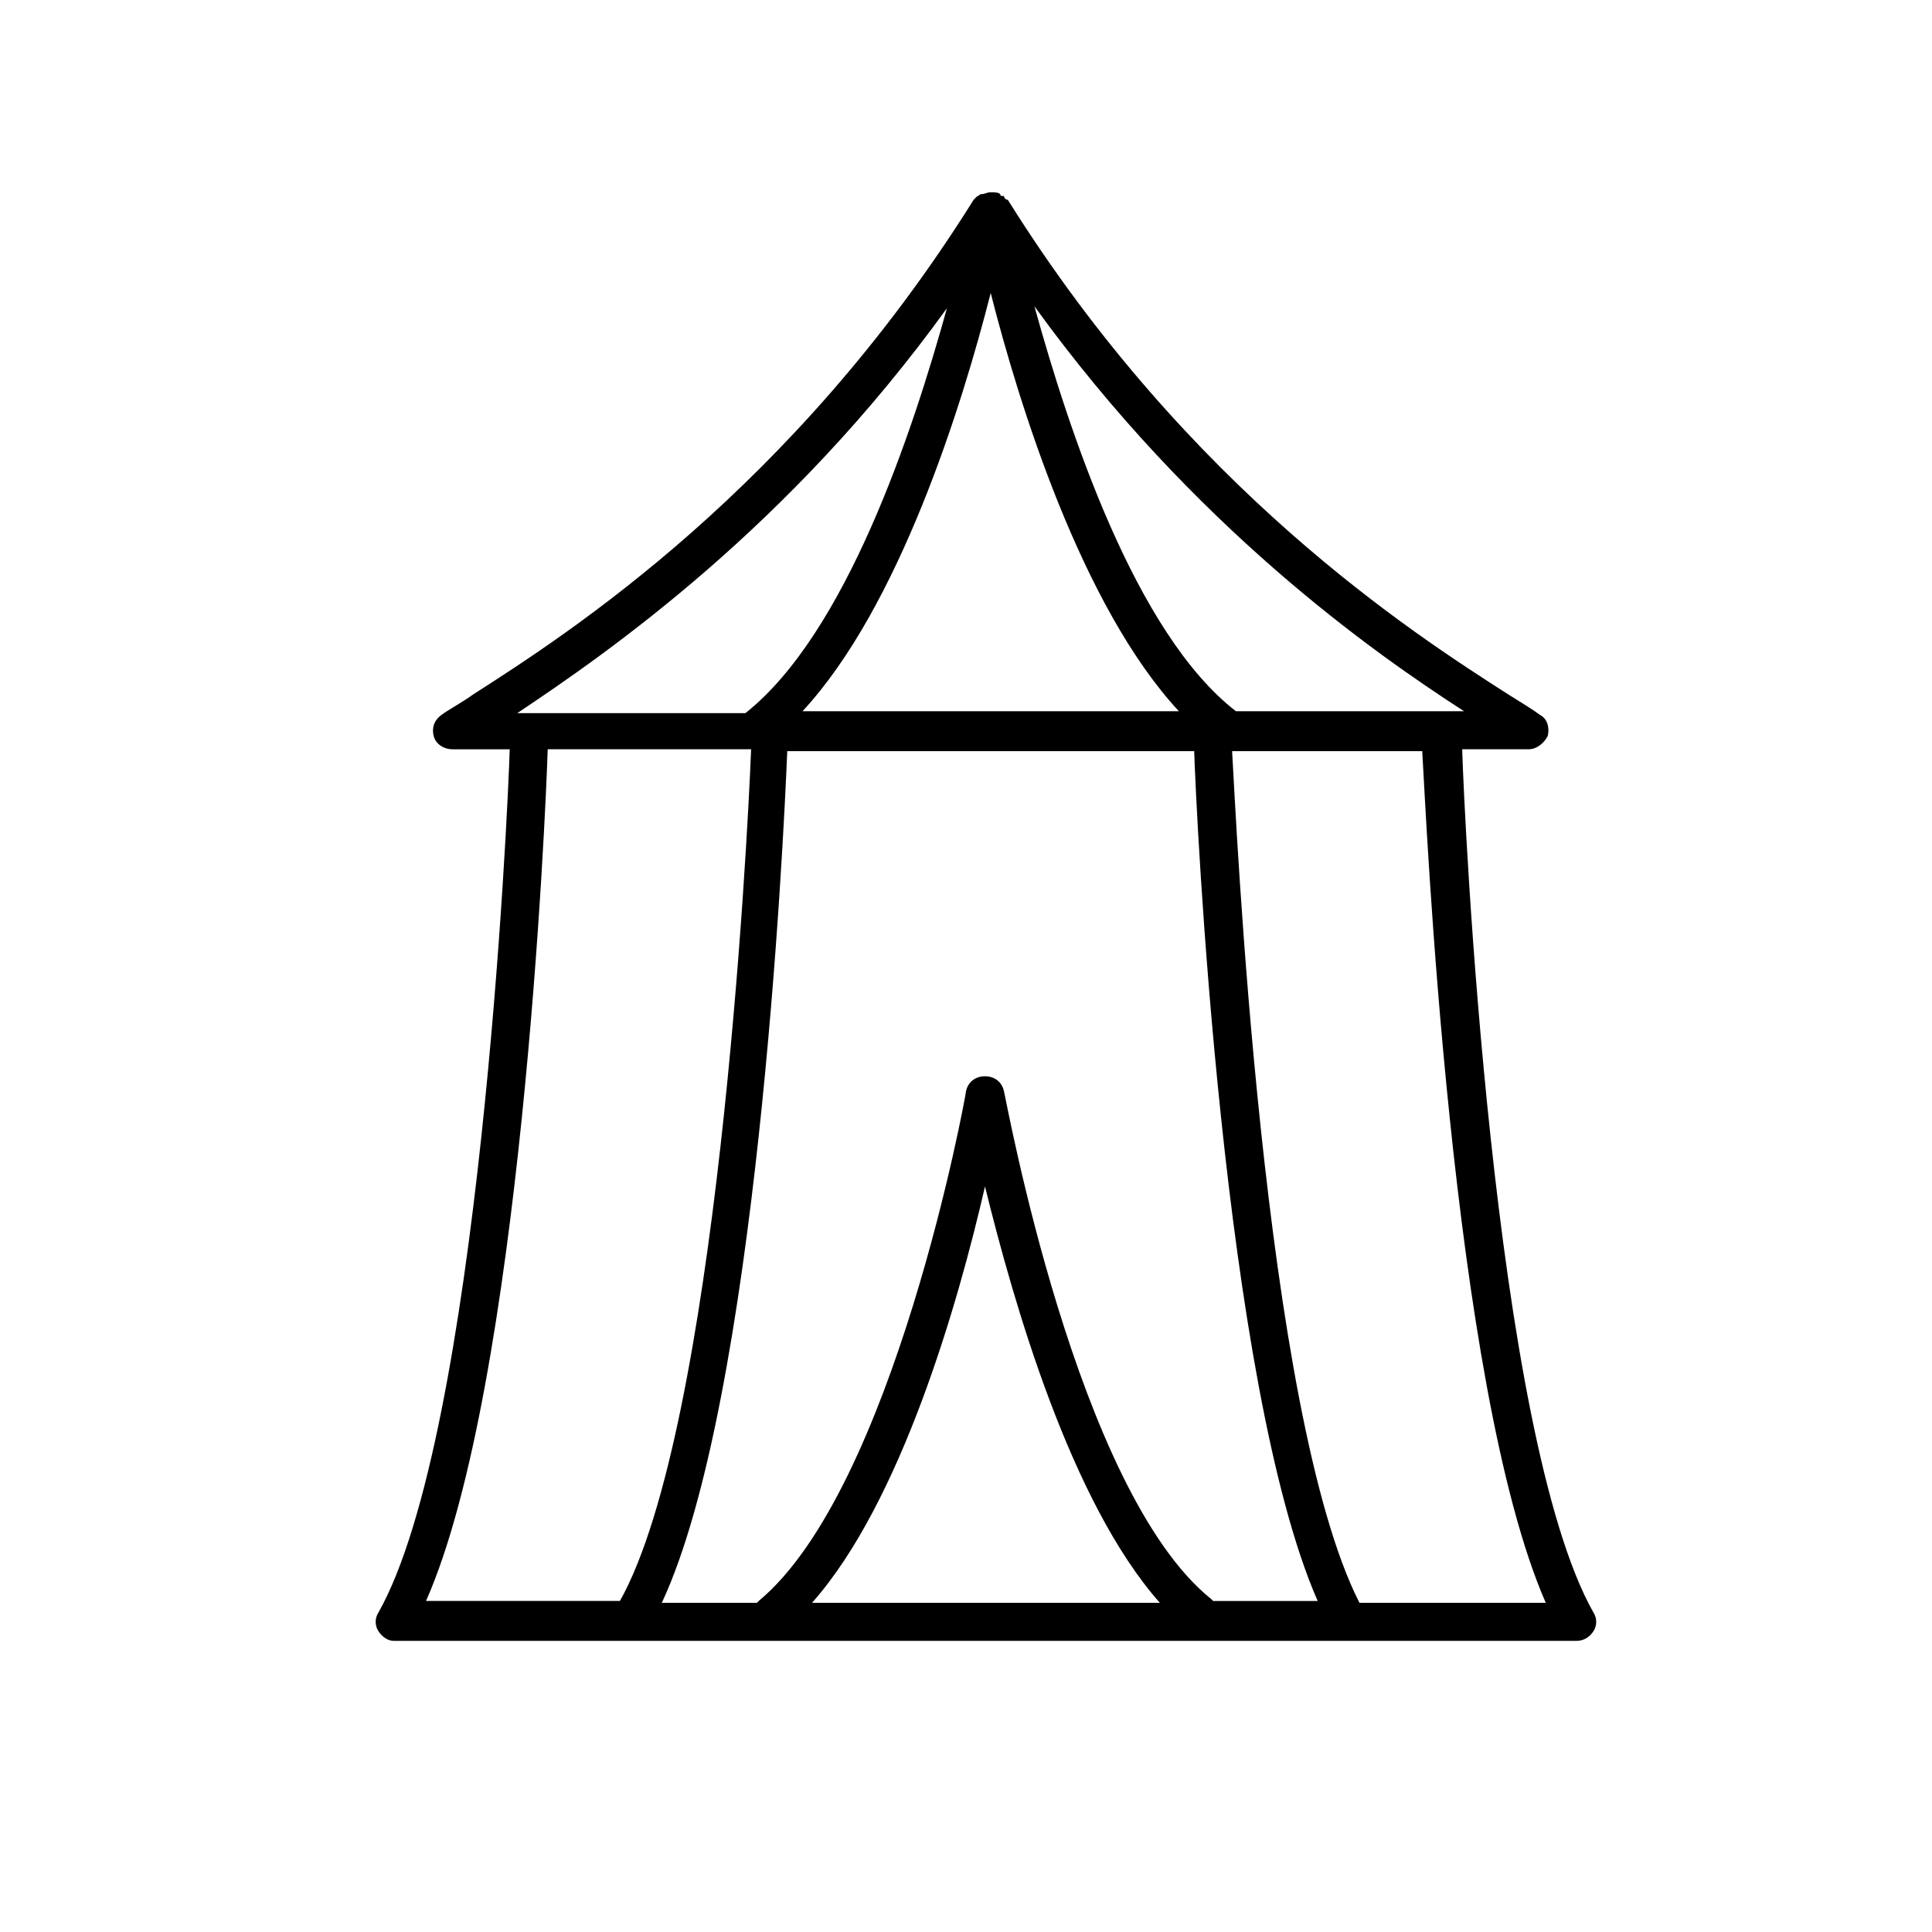 <?xml version="1.0" encoding="UTF-8"?>
<!-- Uploaded to: ICON Repo, www.svgrepo.com, Generator: ICON Repo Mixer Tools -->
<svg fill="#000000" width="800px" height="800px" version="1.1" viewBox="144 144 512 512" xmlns="http://www.w3.org/2000/svg">
 <path d="m248.35 578.85h313.37c2.016 0 3.527-1.008 4.535-2.519 1.008-1.512 1.008-3.527 0-5.039-26.703-47.359-34.258-211.6-34.762-228.73h17.633c2.016 0 4.031-1.512 5.039-3.527 0.504-2.016 0-4.535-2.016-5.543-2.016-1.512-4.535-3.023-8.566-5.543-25.191-16.121-84.641-54.41-132.5-130.99-0.508 0.008-1.012-0.496-1.012-1h-0.504s-0.504 0-0.504-0.504c-0.504-0.504-1.512-0.504-2.519-0.504s-1.512 0.504-2.519 0.504c-0.504 0-0.504 0.504-1.008 0.504-0.504 0.504-0.504 0.504-1.008 1.008-47.863 76.578-107.31 114.87-132.5 130.99-3.527 2.519-6.551 4.031-8.566 5.543-2.016 1.512-2.519 3.527-2.016 5.543 0.504 2.016 2.519 3.527 5.039 3.527h15.113c-0.5 17.125-8.059 181.37-34.762 228.72-1.008 1.512-1.008 3.527 0 5.039 1.008 1.512 2.519 2.519 4.031 2.519zm208.07-246.36h-99.754c25.695-27.711 42.32-81.113 49.879-110.84 7.555 29.727 24.18 83.129 49.875 110.84zm4.031 10.074c0.504 16.121 7.559 168.27 32.746 225.71h-27.711l-0.504-0.504c-35.77-28.715-54.41-133-54.914-134.52-0.504-2.519-2.519-4.031-5.039-4.031-2.519 0-4.535 1.512-5.039 4.031 0 1.008-19.145 105.3-54.914 135.02l-0.504 0.504h-25.191c25.191-53.906 32.242-201.02 33.25-225.71h107.82zm-9.07 226.21h-92.195c23.68-26.703 38.793-79.602 45.848-110.34 7.555 30.734 22.668 83.637 46.348 110.34zm102.27 0h-49.375c-25.695-50.383-32.746-209.08-33.754-225.71h50.383c1.008 16.125 7.555 168.27 32.746 225.71zm-21.664-236.29h-60.457c-26.703-20.656-44.336-74.562-53.402-107.31 42.32 58.441 89.676 91.695 113.86 107.31zm-137.04-106.81c-9.07 32.746-26.703 86.152-53.402 107.31h-60.457c24.18-16.121 72.043-49.375 113.86-107.31zm-105.8 116.88h53.906c-1.008 25.695-9.07 179.86-34.762 225.71h-51.387c25.188-56.93 31.738-209.08 32.242-225.71z"/>
</svg>